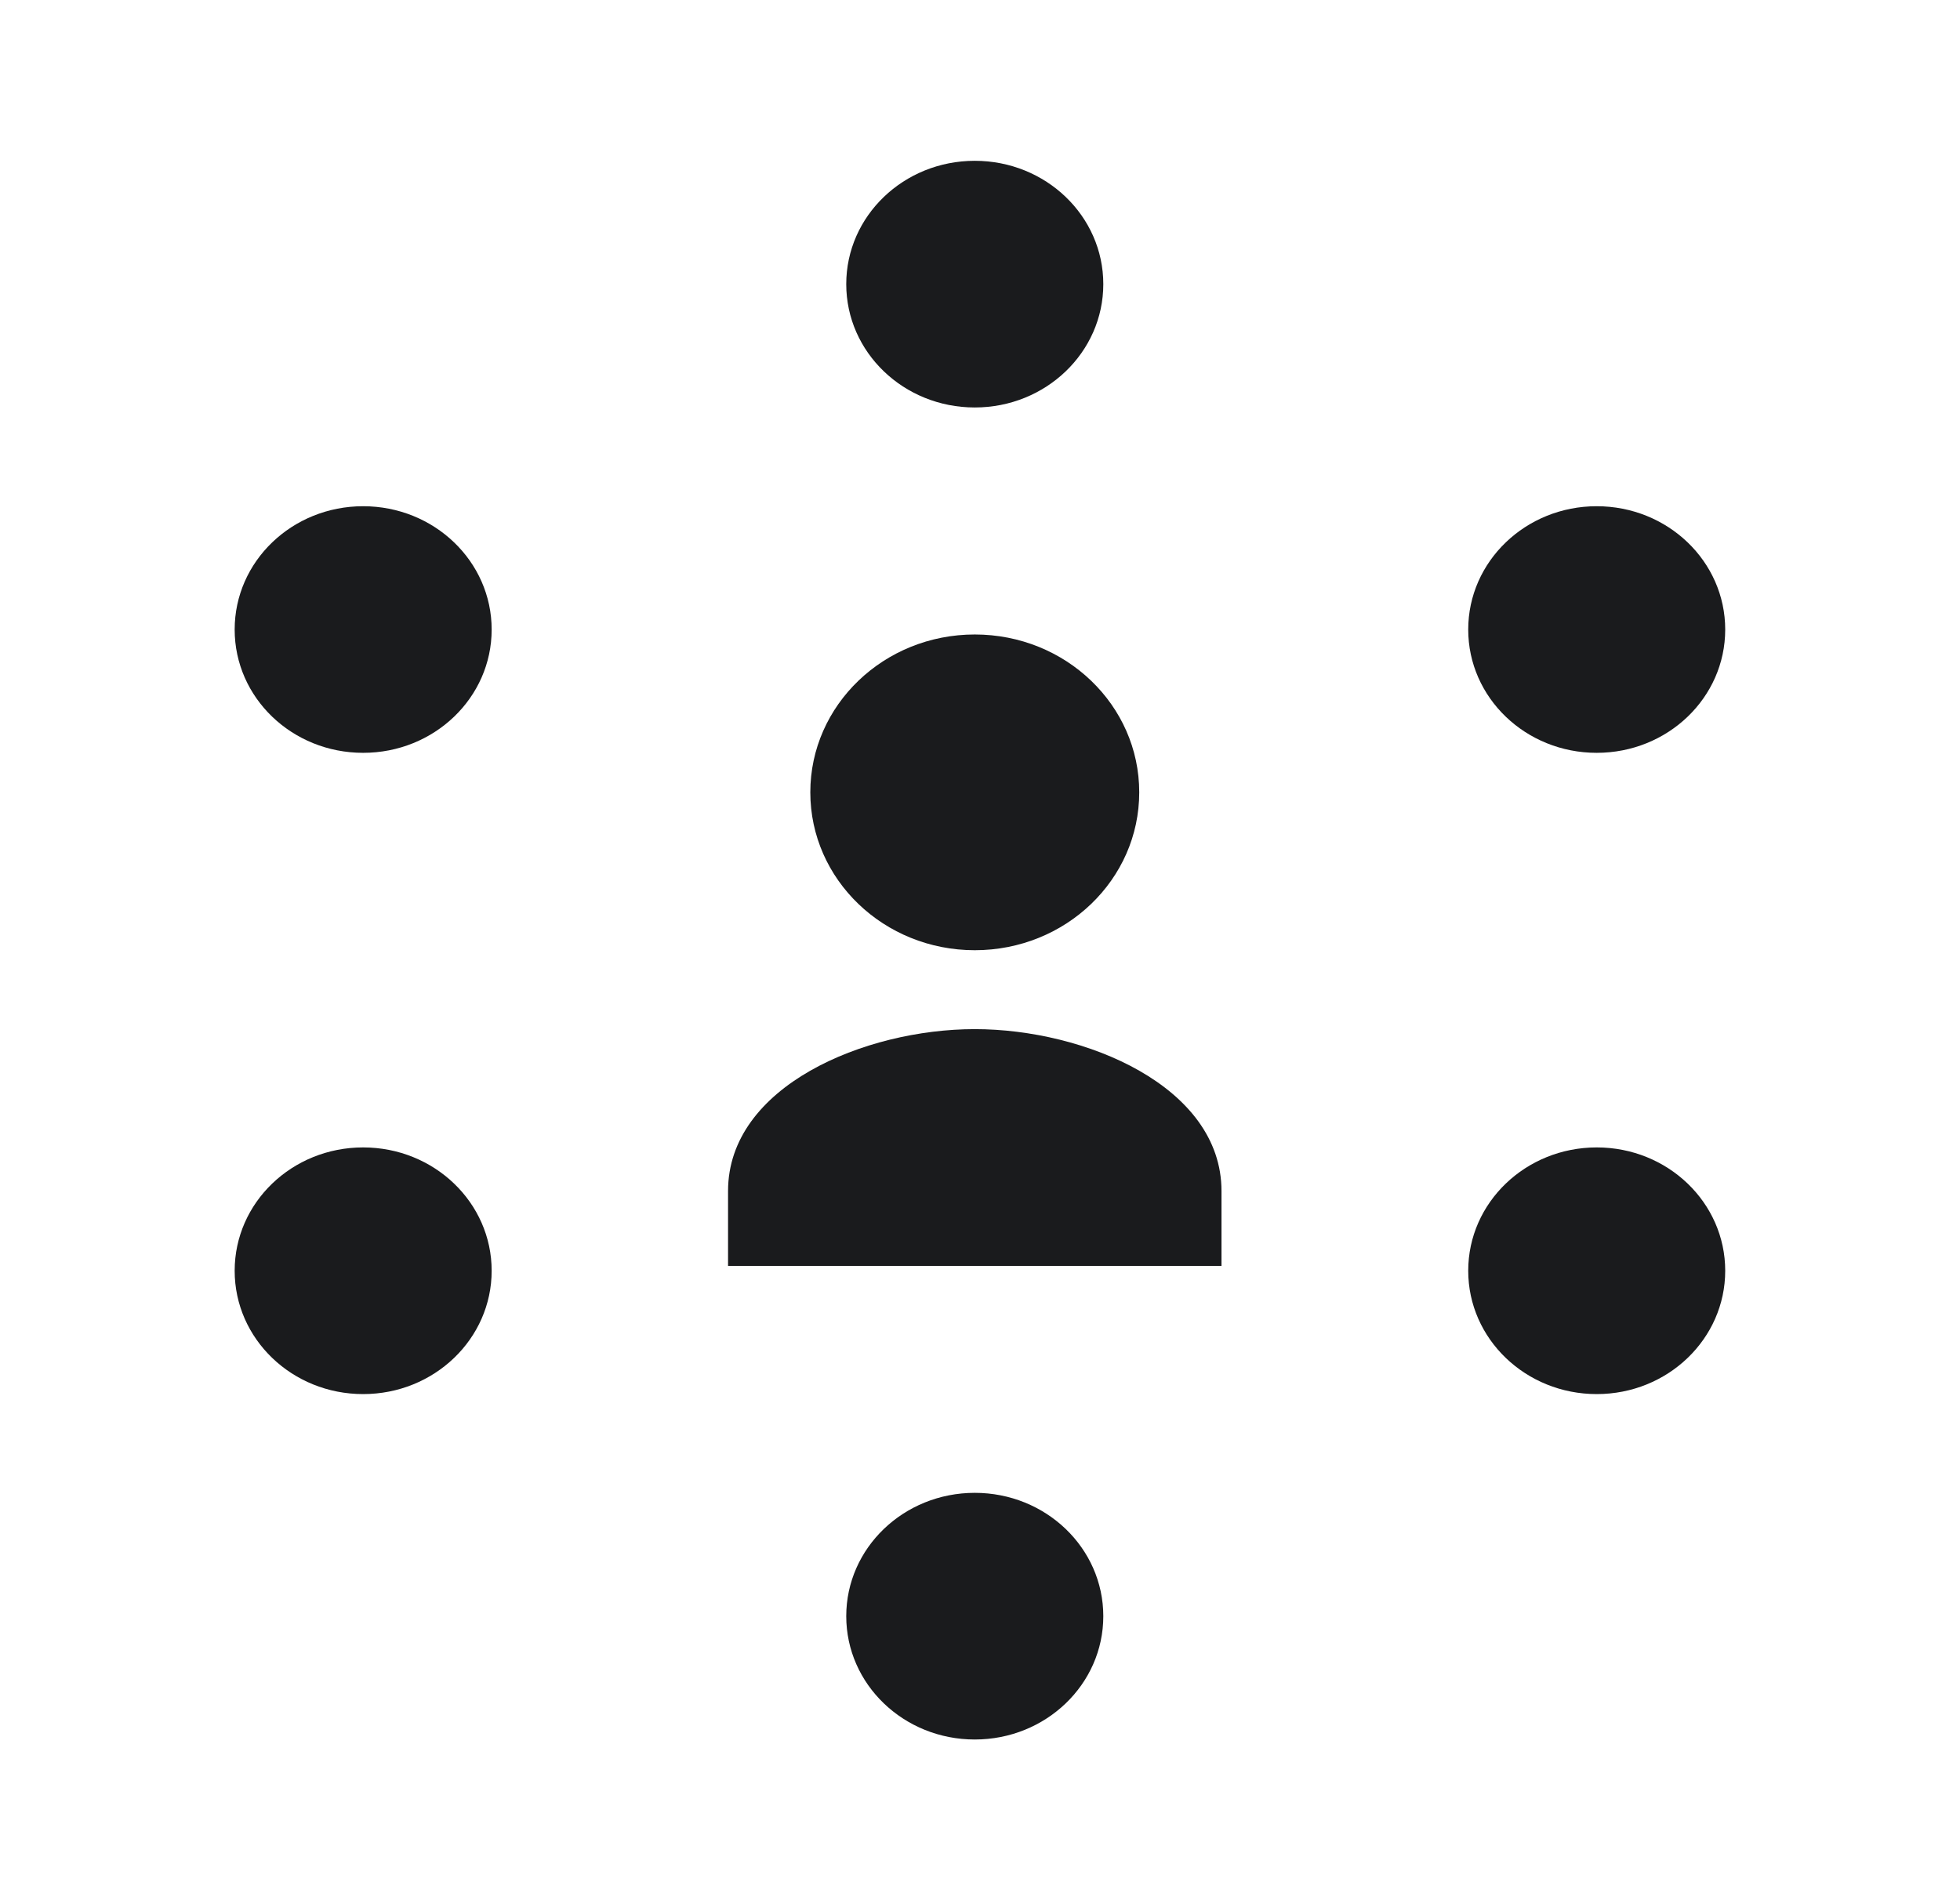 <?xml version="1.0" encoding="UTF-8"?>
<svg xmlns="http://www.w3.org/2000/svg" width="33" height="32" viewBox="0 0 33 32" fill="none">
  <path d="M16.412 10.685C14.882 10.685 13.643 11.874 13.643 13.343C13.643 14.813 14.882 16.002 16.412 16.002C17.943 16.002 19.181 14.813 19.181 13.343C19.181 11.874 17.943 10.685 16.412 10.685ZM16.412 17.331C14.562 17.331 12.258 18.291 12.258 20.057V21.319H20.566V20.057C20.566 18.291 18.262 17.331 16.412 17.331Z" fill="#1A1B1D"></path>
  <path d="M24.72 21.4C24.72 20.252 25.688 19.323 26.884 19.323C28.079 19.323 29.047 20.252 29.047 21.4C29.047 22.548 28.079 23.477 26.884 23.477C25.688 23.477 24.72 22.548 24.72 21.4Z" fill="#1A1B1D"></path>
  <path d="M3.951 21.4C3.951 20.252 4.918 19.323 6.114 19.323C7.31 19.323 8.278 20.252 8.278 21.4C8.278 22.548 7.31 23.477 6.114 23.477C4.918 23.477 3.951 22.548 3.951 21.4Z" fill="#1A1B1D"></path>
  <path d="M24.72 10.602C24.72 9.454 25.688 8.525 26.883 8.525C28.079 8.525 29.047 9.454 29.047 10.602C29.047 11.75 28.079 12.678 26.883 12.678C25.688 12.678 24.72 11.75 24.72 10.602Z" fill="#1A1B1D"></path>
  <path d="M3.951 10.602C3.951 9.454 4.918 8.525 6.114 8.525C7.31 8.525 8.278 9.454 8.278 10.602C8.278 11.75 7.31 12.678 6.114 12.678C4.918 12.678 3.951 11.75 3.951 10.602Z" fill="#1A1B1D"></path>
  <path d="M14.248 4.785C14.248 3.637 15.216 2.708 16.412 2.708C17.608 2.708 18.576 3.637 18.576 4.785C18.576 5.933 17.608 6.862 16.412 6.862C15.216 6.862 14.248 5.933 14.248 4.785Z" fill="#1A1B1D"></path>
  <path d="M14.248 27.217C14.248 26.069 15.216 25.14 16.412 25.14C17.608 25.14 18.576 26.069 18.576 27.217C18.576 28.365 17.608 29.294 16.412 29.294C15.216 29.294 14.248 28.365 14.248 27.217Z" fill="#1A1B1D"></path>
</svg>
